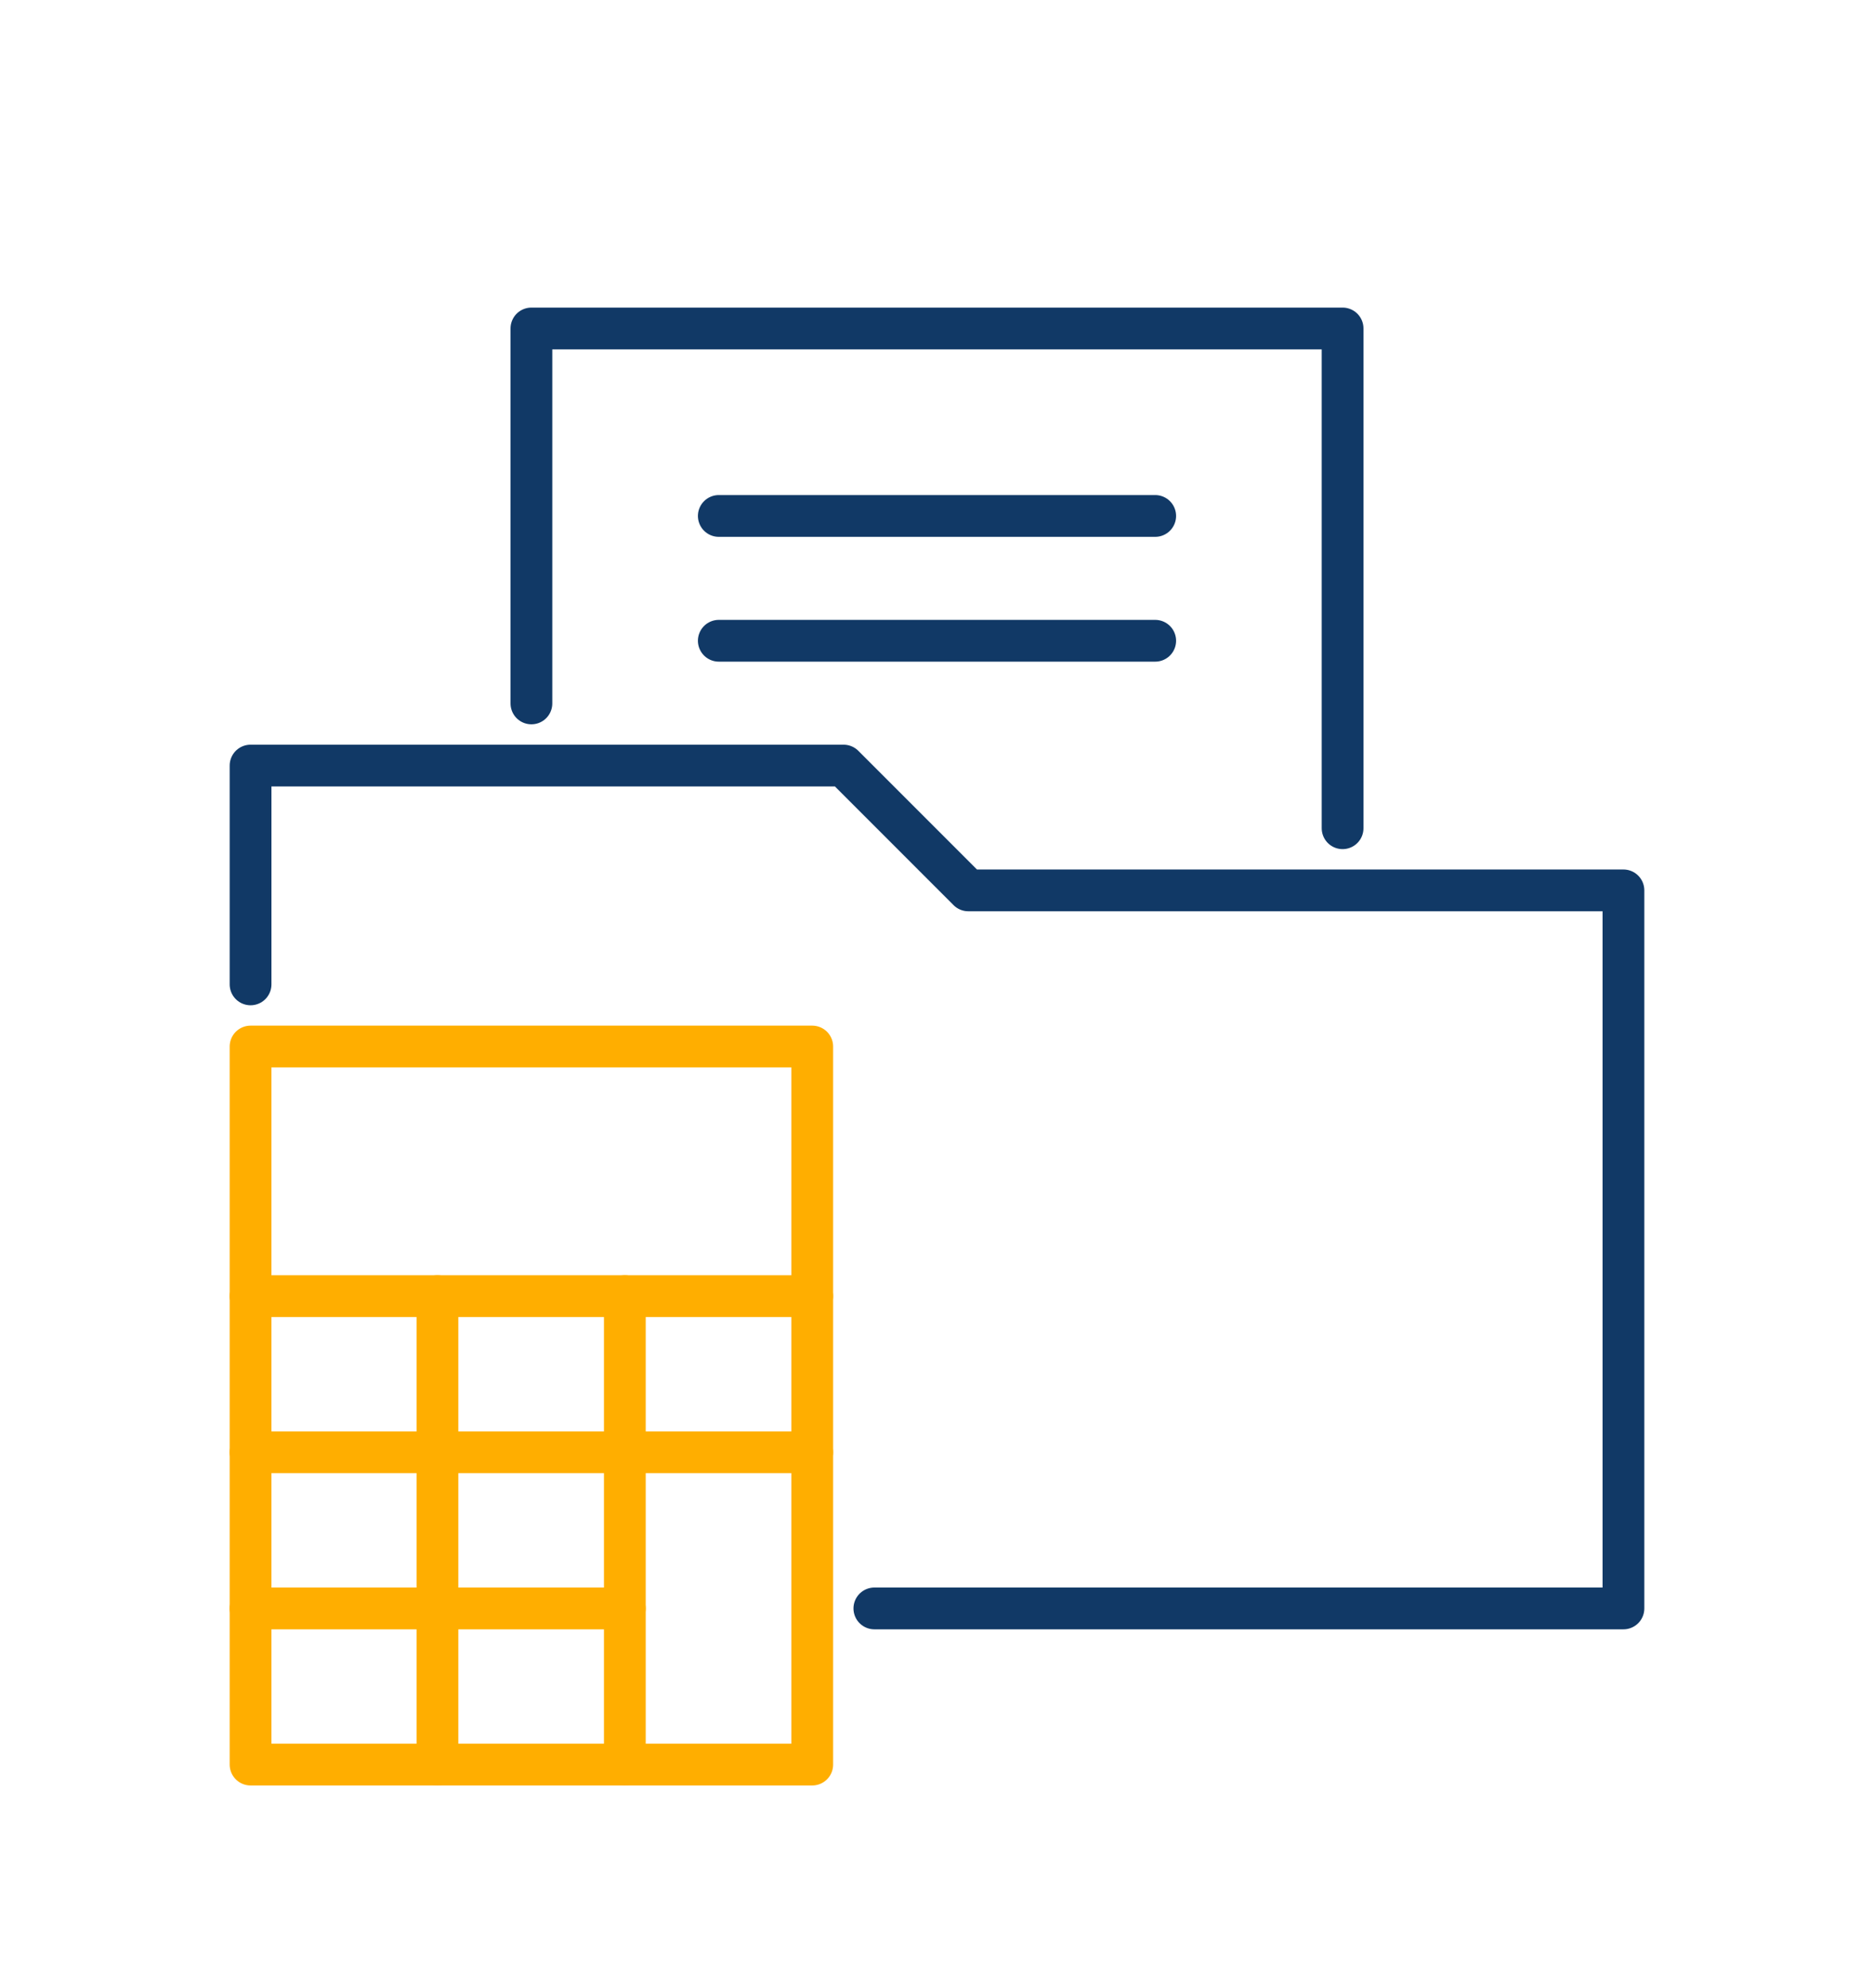<svg xmlns="http://www.w3.org/2000/svg" xmlns:xlink="http://www.w3.org/1999/xlink" id="Layer_1" x="0px" y="0px" viewBox="0 0 359 380.7" style="enable-background:new 0 0 359 380.7;" xml:space="preserve"><style type="text/css">	.st0{fill:none;stroke:#FFAE00;stroke-width:8;stroke-linecap:round;stroke-linejoin:round;stroke-miterlimit:10;}	.st1{fill:none;stroke:#113966;stroke-width:8;stroke-linecap:round;stroke-linejoin:round;stroke-miterlimit:10;}</style><rect x="48" y="200.4" class="st0" width="107.6" height="137.5"></rect><line class="st0" x1="48" y1="248.2" x2="155.6" y2="248.2"></line><line class="st0" x1="48" y1="278.1" x2="155.6" y2="278.1"></line><line class="st0" x1="48" y1="308" x2="119.7" y2="308"></line><line class="st0" x1="83.8" y1="337.9" x2="83.8" y2="248.2"></line><line class="st0" x1="119.7" y1="337.9" x2="119.7" y2="248.2"></line><polyline class="st1" points="48,188.5 48,146.6 161.6,146.6 185.5,170.5 311,170.5 311,308 167.5,308 "></polyline><polyline class="st1" points="101.8,134.7 101.8,62.9 257.2,62.9 257.2,158.6 "></polyline><line class="st1" x1="137.7" y1="122.7" x2="221.3" y2="122.7"></line><line class="st1" x1="137.7" y1="98.8" x2="221.3" y2="98.8"></line></svg>